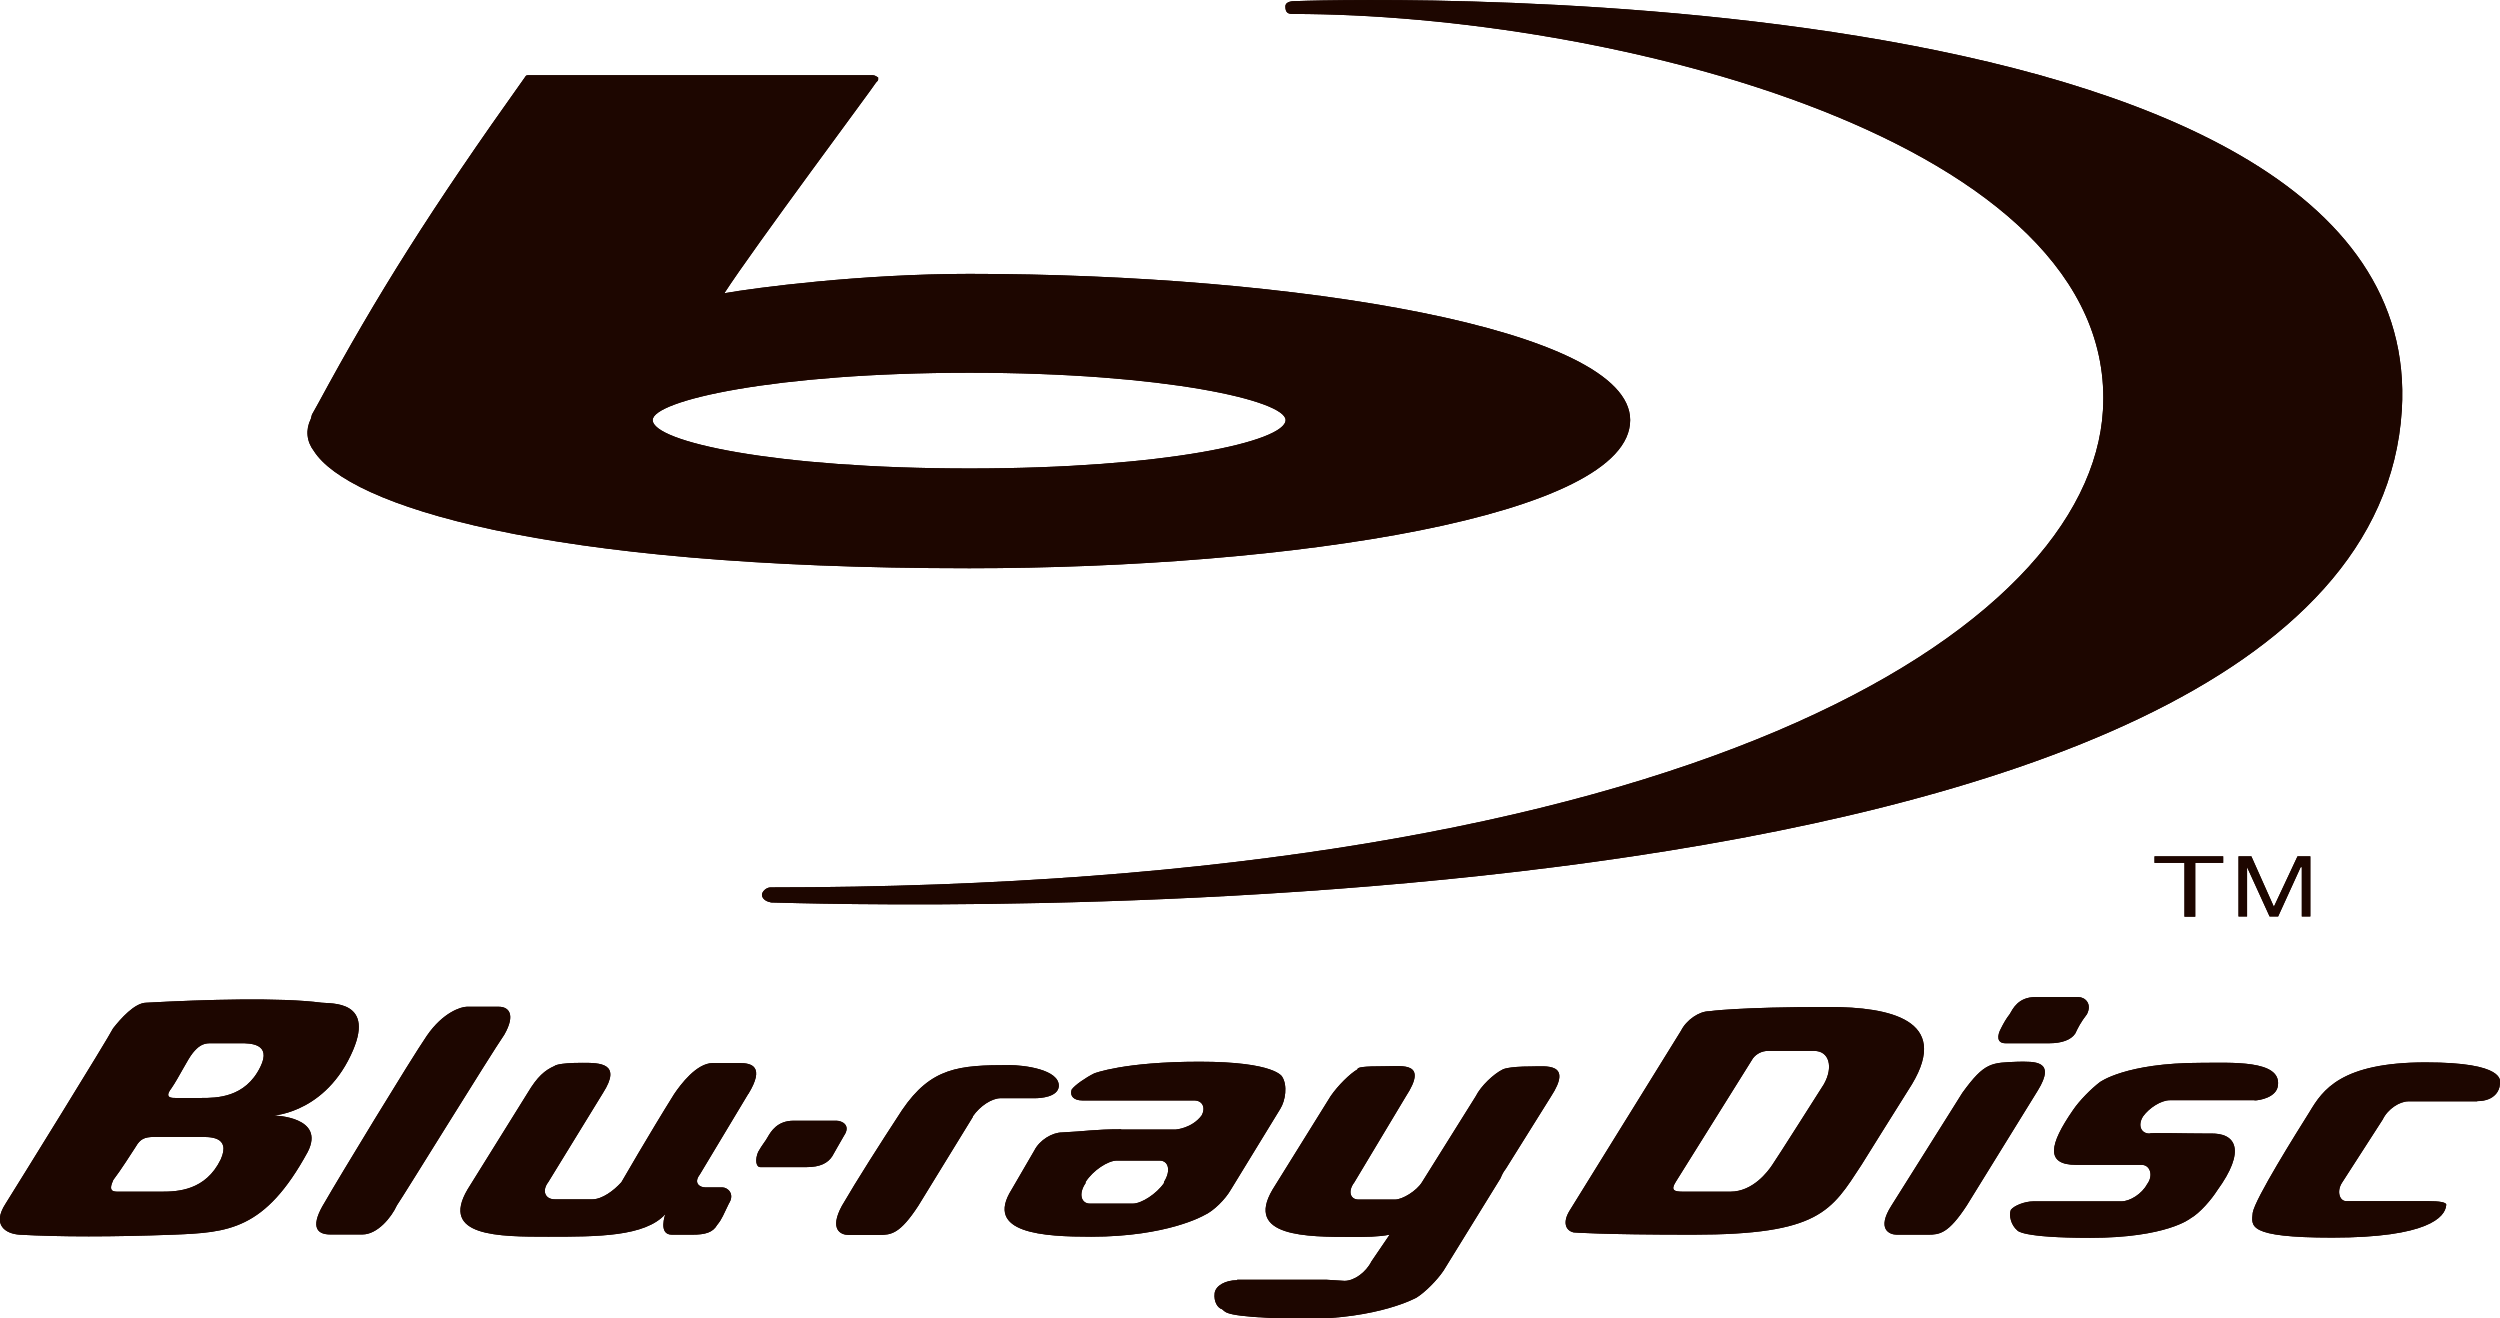 <svg xmlns="http://www.w3.org/2000/svg" id="_&#x30EC;&#x30A4;&#x30E4;&#x30FC;_2" data-name="&#x30EC;&#x30A4;&#x30E4;&#x30FC; 2" viewBox="0 0 111 58.54"><defs><style>      .cls-1 {        fill: #1d0600;      }    </style></defs><g id="_&#x30EC;&#x30A4;&#x30E4;&#x30FC;_1-2" data-name="&#x30EC;&#x30A4;&#x30E4;&#x30FC; 1"><g><g><path class="cls-1" d="M20.72,44.7c-.24,0-1.05.24-1.77,1.29-.72,1.05-3.96,6.39-4.53,7.39-.62,1-.43,1.43.24,1.43h1.43c.67,0,1.29-.76,1.53-1.29.33-.48,4.15-6.68,4.77-7.58.52-.91.19-1.24-.24-1.24-.38,0-1.43,0-1.43,0h0ZM7.7,54.82c2.43-.1,4.06-.19,5.96-3.67.81-1.57-1.48-1.62-1.48-1.62-.33,0,2.1.05,3.39-2.67,1.19-2.48-.91-2.29-1.29-2.34-1.81-.24-5.2-.14-7.78,0-.52,0-1.15.72-1.48,1.14-.24.48-4.2,6.87-4.77,7.78-.62.95,0,1.34.62,1.38,1.81.1,4.1.1,6.82,0h0ZM9.8,51.48c-.67,1.38-1.91,1.43-2.62,1.43h-1.91c-.24,0-.48,0-.24-.52.33-.43.81-1.19,1-1.48.19-.33.38-.43.81-.43h2.05c.38,0,1.38-.05.91,1h0ZM11.56,47.37c-.67,1.38-1.96,1.38-2.62,1.38h-1.14c-.19,0-.52,0-.19-.43.33-.48.72-1.29.95-1.57s.43-.43.76-.43h1.38c.38,0,1.38,0,.86,1.05ZM87.13,48.52l-3.15,5.01c-.67,1.05-.09,1.29.24,1.29h1.38c.52,0,.91-.05,1.72-1.29l3.15-5.1c.86-1.38-.19-1.29-.86-1.29-1.19.05-1.48,0-2.48,1.38ZM100.11,48.85h-3.77c-.38,0-.91.33-1.19.72-.24.38-.1.76.29.76,0-.05,1.53,0,2.67,0,1.19-.05,1.62.76.33,2.53-.24.38-.76,1-1.19,1.24,0,0-1.05.86-4.44.86-3.1,0-3.24-.33-3.24-.33-.29-.24-.38-.67-.29-.91.14-.19.62-.38,1-.38h3.91c.38,0,.91-.33,1.14-.76.29-.38.14-.86-.24-.86h-2.91c-1.38,0-1.19-.91-.14-2.43.29-.43.81-.95,1.19-1.24,0,0,1.14-.86,4.48-.86,1.34,0,3.58-.14,3.43,1-.05.53-.81.67-1.05.67h0ZM109.98,48.9h-3.05c-.38,0-.91.33-1.14.81l-1.81,2.81c-.24.38-.1.81.19.81h3.63c.52,0,.86.05.81.19-.05.52-.81,1.43-5.06,1.43-3.82,0-3.58-.52-3.53-1.1.1-.62,1.96-3.58,2.53-4.49.57-.95,1.38-2.19,5.15-2.19,3.53,0,3.34.81,3.29,1,0,.19-.19.72-1,.72h0ZM92.28,44.27c.29,0,.62.29.38.76-.29.38-.38.57-.52.86-.19.29-.62.43-1.14.43h-1.96c-.38,0-.38-.33-.19-.67.11-.22.23-.43.38-.62.14-.24.38-.76,1.14-.76h1.91ZM35.23,49.76c-.72,0-1,.48-1.14.72-.1.19-.24.33-.43.67-.14.33-.1.67.1.67h2.05c.62,0,.95-.19,1.14-.48.19-.33.24-.43.52-.91.33-.48-.1-.67-.33-.67h-1.91s0,0,0,0ZM82.65,51.72c1.24-2,.48-.76,2.24-3.58,1.72-2.86-1-3.43-3.67-3.43-4.1,0-5.34.19-5.34.19-.43,0-1,.38-1.24.86l-4.96,8.01c-.29.48-.19.86.19.95,0,0,1.19.1,5.29.1,5.63,0,6.15-1.05,7.49-3.1ZM80.98,48.14s-2.15,3.39-2.29,3.58c-.19.29-.86,1.19-1.86,1.19h-2.1c-.38,0-.57-.05-.33-.43l3.43-5.49c.16-.21.41-.33.67-.33h2.05c.67,0,.86.72.43,1.48h0ZM49.78,50.14c-1.19,0-1.57.09-2.62.14-.43,0-1,.33-1.24.81l-1,1.72c-1.24,1.96,1.43,2.1,3.53,2.1,3.39,0,5.01-.95,5.01-.95.43-.19.95-.72,1.19-1.14l2.19-3.58c.24-.38.33-1.05.09-1.43,0,0-.29-.67-3.67-.67s-4.68.52-4.68.52c-.38.19-.86.52-1,.72-.09.29.1.48.48.48h4.96c.38,0,.52.33.33.67-.43.57-1.14.62-1.14.62h-2.43ZM51.68,52.48v.05c-.33.48-1,.91-1.38.91h-1.91c-.38,0-.52-.43-.19-.91v-.05c.33-.52,1-.95,1.38-.95h1.91c.38,0,.52.43.19.95ZM43.19,49.57c.33-.48.86-.81,1.24-.81h1.53c.24,0,1-.05,1.05-.52.05-.76-1.57-.95-2.19-.95-2.24,0-3.48.1-4.77,2-1,1.53-2,3.1-2.67,4.25-.57,1.05-.05,1.29.29,1.29h1.38c.52,0,.91-.05,1.72-1.29l2.43-3.96h0ZM33.22,48.57l-2.15,3.58c-.29.38,0,.57.24.57h.76c.24,0,.57.29.29.72-.24.48-.29.67-.52.95-.19.33-.52.43-1.1.43h-.91c-.62,0-.29-.91-.29-.91-.91,1-3.01,1-5.2,1s-4.82,0-3.58-2.1l2.67-4.29c.43-.72.76-1,1.19-1.19,0,0,.1-.14,1.24-.14.76,0,1.77,0,.91,1.34l-2.43,3.96c-.29.38-.14.76.29.76h1.67c.43,0,.95-.38,1.29-.76,0,0,1.24-2.15,2.34-3.91.29-.43,1-1.38,1.72-1.38h1.19c.52,0,1.14.14.38,1.38h0ZM54.93,56.82h3.96l.81.05c.43,0,.95-.38,1.19-.86l.81-1.19c-.52.1-1.05.1-1.67.1-2,0-4.77,0-3.53-2.1l2.58-4.15c.33-.48.86-1,1.19-1.19,0-.09.19-.14,1.29-.14.72,0,1.86-.19.86,1.34l-2.29,3.82c-.29.38-.19.76.19.76h1.62c.33,0,.95-.38,1.19-.76l2.39-3.82c.24-.48.81-1,1.19-1.19,0,0,.19-.14,1.29-.14.62,0,1.86-.19.86,1.34l-2,3.2c-.1.14-.14.19-.24.43l-2.53,4.1c-.29.43-.81.95-1.19,1.19,0,0-1.67.95-5.01.95h-.48c-3.1-.1-2.96-.29-3.15-.43-.19-.05-.38-.33-.33-.72.05-.33.48-.57,1-.57h0ZM23.44,3.34c-.1,0-.1.05-.14.1-4.15,5.82-6.58,9.68-9.16,14.45l-.29.52-.05.19c-.24.48-.19,1,.14,1.43,1.53,2.39,10.07,5.2,29.1,5.2,14.22,0,29.34-2.29,29.34-6.58,0-4.06-14.88-6.49-29.34-6.49-4.82,0-9.54.62-10.88.86,1.29-2,6.73-9.3,6.73-9.35q.1-.09.1-.14v-.09c-.1-.05-.14-.1-.24-.1h-15.31s0,0,0,0ZM28.98,18.65c0-.86,5.39-2.1,14.07-2.1s14.03,1.24,14.03,2.1c0,.95-5.34,2.15-14.03,2.15-8.68,0-14.07-1.19-14.07-2.15h0Z"></path><path class="cls-1" d="M34.22,40.07c2.43.05,70.89,2.43,72.42-21.85C107.88-1.86,57.5.05,57.5.05c-.09,0-.43,0-.43.24,0,.29.14.33.33.33,13.98,0,36.69,5.58,35.97,17.6-.57,9.73-18.32,21.18-59.16,21.18-.19,0-.38.19-.38.33,0,.14.14.29.38.33h0ZM97,38.31h-1.34v-.29h3.05v.29h-1.24v2.39h-.48v-2.39ZM99.39,38.02h.57l1,2.24,1.05-2.24h.57v2.67h-.38v-2.19h-.05l-1,2.19h-.38l-1-2.19v2.19h-.38v-2.67Z"></path></g><g><path class="cls-1" d="M20.72,44.7c-.24,0-1.05.24-1.77,1.29-.72,1.05-3.96,6.39-4.53,7.39-.62,1-.43,1.43.24,1.43h1.43c.67,0,1.29-.76,1.53-1.29.33-.48,4.15-6.68,4.77-7.58.52-.91.19-1.24-.24-1.24-.38,0-1.43,0-1.43,0h0ZM7.7,54.82c2.43-.1,4.06-.19,5.96-3.67.81-1.57-1.48-1.62-1.48-1.62-.33,0,2.1.05,3.39-2.67,1.19-2.48-.91-2.29-1.29-2.34-1.81-.24-5.2-.14-7.78,0-.52,0-1.15.72-1.48,1.14-.24.48-4.2,6.87-4.77,7.78-.62.95,0,1.34.62,1.38,1.81.1,4.1.1,6.82,0h0ZM9.8,51.48c-.67,1.38-1.91,1.43-2.62,1.43h-1.91c-.24,0-.48,0-.24-.52.33-.43.81-1.19,1-1.48.19-.33.38-.43.81-.43h2.05c.38,0,1.38-.05.91,1h0ZM11.56,47.37c-.67,1.38-1.96,1.38-2.62,1.38h-1.14c-.19,0-.52,0-.19-.43.33-.48.72-1.29.95-1.57s.43-.43.76-.43h1.38c.38,0,1.38,0,.86,1.05ZM87.13,48.52l-3.15,5.01c-.67,1.05-.09,1.29.24,1.29h1.38c.52,0,.91-.05,1.72-1.29l3.15-5.1c.86-1.38-.19-1.29-.86-1.29-1.19.05-1.48,0-2.48,1.38ZM100.11,48.85h-3.77c-.38,0-.91.33-1.19.72-.24.38-.1.76.29.76,0-.05,1.53,0,2.67,0,1.19-.05,1.62.76.33,2.53-.24.38-.76,1-1.19,1.24,0,0-1.05.86-4.44.86-3.1,0-3.24-.33-3.24-.33-.29-.24-.38-.67-.29-.91.14-.19.62-.38,1-.38h3.91c.38,0,.91-.33,1.14-.76.29-.38.14-.86-.24-.86h-2.91c-1.38,0-1.19-.91-.14-2.43.29-.43.81-.95,1.19-1.24,0,0,1.14-.86,4.48-.86,1.34,0,3.58-.14,3.43,1-.05.53-.81.67-1.05.67h0ZM109.98,48.9h-3.05c-.38,0-.91.33-1.14.81l-1.81,2.81c-.24.38-.1.81.19.81h3.63c.52,0,.86.05.81.19-.05.52-.81,1.43-5.06,1.43-3.82,0-3.58-.52-3.53-1.1.1-.62,1.96-3.58,2.53-4.49.57-.95,1.38-2.19,5.15-2.19,3.53,0,3.34.81,3.29,1,0,.19-.19.72-1,.72h0ZM92.28,44.27c.29,0,.62.29.38.76-.29.38-.38.57-.52.86-.19.29-.62.43-1.14.43h-1.96c-.38,0-.38-.33-.19-.67.11-.22.23-.43.38-.62.14-.24.38-.76,1.14-.76h1.91ZM35.23,49.76c-.72,0-1,.48-1.14.72-.1.19-.24.33-.43.67-.14.33-.1.67.1.67h2.05c.62,0,.95-.19,1.14-.48.19-.33.24-.43.52-.91.33-.48-.1-.67-.33-.67h-1.91s0,0,0,0ZM82.65,51.72c1.24-2,.48-.76,2.24-3.58,1.72-2.86-1-3.43-3.67-3.43-4.1,0-5.34.19-5.34.19-.43,0-1,.38-1.24.86l-4.96,8.01c-.29.48-.19.86.19.95,0,0,1.19.1,5.29.1,5.63,0,6.15-1.05,7.49-3.1ZM80.98,48.14s-2.15,3.39-2.29,3.58c-.19.29-.86,1.19-1.86,1.19h-2.1c-.38,0-.57-.05-.33-.43l3.43-5.49c.16-.21.41-.33.67-.33h2.05c.67,0,.86.72.43,1.48h0ZM49.78,50.14c-1.19,0-1.57.09-2.62.14-.43,0-1,.33-1.24.81l-1,1.72c-1.24,1.96,1.43,2.1,3.53,2.1,3.39,0,5.01-.95,5.01-.95.43-.19.95-.72,1.19-1.14l2.19-3.58c.24-.38.33-1.05.09-1.43,0,0-.29-.67-3.67-.67s-4.68.52-4.68.52c-.38.19-.86.52-1,.72-.09.29.1.48.48.48h4.96c.38,0,.52.33.33.67-.43.57-1.14.62-1.14.62h-2.43ZM51.68,52.48v.05c-.33.48-1,.91-1.38.91h-1.91c-.38,0-.52-.43-.19-.91v-.05c.33-.52,1-.95,1.38-.95h1.91c.38,0,.52.43.19.95ZM43.19,49.57c.33-.48.86-.81,1.24-.81h1.53c.24,0,1-.05,1.05-.52.05-.76-1.57-.95-2.19-.95-2.24,0-3.48.1-4.77,2-1,1.53-2,3.1-2.67,4.25-.57,1.05-.05,1.29.29,1.29h1.38c.52,0,.91-.05,1.72-1.29l2.43-3.96h0ZM33.22,48.57l-2.15,3.58c-.29.38,0,.57.24.57h.76c.24,0,.57.29.29.72-.24.48-.29.67-.52.95-.19.33-.52.43-1.1.43h-.91c-.62,0-.29-.91-.29-.91-.91,1-3.01,1-5.2,1s-4.82,0-3.58-2.1l2.67-4.29c.43-.72.76-1,1.19-1.19,0,0,.1-.14,1.24-.14.76,0,1.77,0,.91,1.34l-2.43,3.96c-.29.38-.14.76.29.76h1.67c.43,0,.95-.38,1.29-.76,0,0,1.24-2.15,2.34-3.91.29-.43,1-1.38,1.72-1.38h1.19c.52,0,1.14.14.38,1.38h0ZM54.93,56.82h3.96l.81.05c.43,0,.95-.38,1.19-.86l.81-1.19c-.52.1-1.05.1-1.67.1-2,0-4.77,0-3.53-2.1l2.58-4.15c.33-.48.86-1,1.19-1.19,0-.09.19-.14,1.29-.14.72,0,1.86-.19.86,1.34l-2.29,3.82c-.29.38-.19.76.19.76h1.62c.33,0,.95-.38,1.19-.76l2.39-3.82c.24-.48.81-1,1.19-1.19,0,0,.19-.14,1.29-.14.62,0,1.86-.19.86,1.34l-2,3.2c-.1.14-.14.19-.24.43l-2.53,4.1c-.29.43-.81.95-1.19,1.19,0,0-1.67.95-5.01.95h-.48c-3.1-.1-2.96-.29-3.15-.43-.19-.05-.38-.33-.33-.72.05-.33.48-.57,1-.57h0ZM23.44,3.34c-.1,0-.1.05-.14.1-4.15,5.82-6.58,9.68-9.16,14.45l-.29.52-.05.19c-.24.48-.19,1,.14,1.43,1.53,2.39,10.07,5.2,29.1,5.2,14.22,0,29.34-2.29,29.34-6.58,0-4.06-14.88-6.49-29.34-6.49-4.82,0-9.54.62-10.88.86,1.29-2,6.73-9.3,6.73-9.35q.1-.09.1-.14v-.09c-.1-.05-.14-.1-.24-.1h-15.31s0,0,0,0ZM28.98,18.65c0-.86,5.39-2.1,14.07-2.1s14.03,1.24,14.03,2.1c0,.95-5.34,2.15-14.03,2.15-8.68,0-14.07-1.19-14.07-2.15h0Z"></path><path class="cls-1" d="M34.22,40.07c2.43.05,70.89,2.43,72.42-21.85C107.88-1.86,57.5.05,57.5.05c-.09,0-.43,0-.43.24,0,.29.14.33.33.33,13.98,0,36.69,5.58,35.97,17.6-.57,9.73-18.32,21.18-59.16,21.18-.19,0-.38.19-.38.33,0,.14.14.29.38.33h0ZM97,38.31h-1.34v-.29h3.05v.29h-1.24v2.39h-.48v-2.39ZM99.39,38.02h.57l1,2.24,1.05-2.24h.57v2.67h-.38v-2.19h-.05l-1,2.19h-.38l-1-2.19v2.19h-.38v-2.67Z"></path></g></g></g></svg>